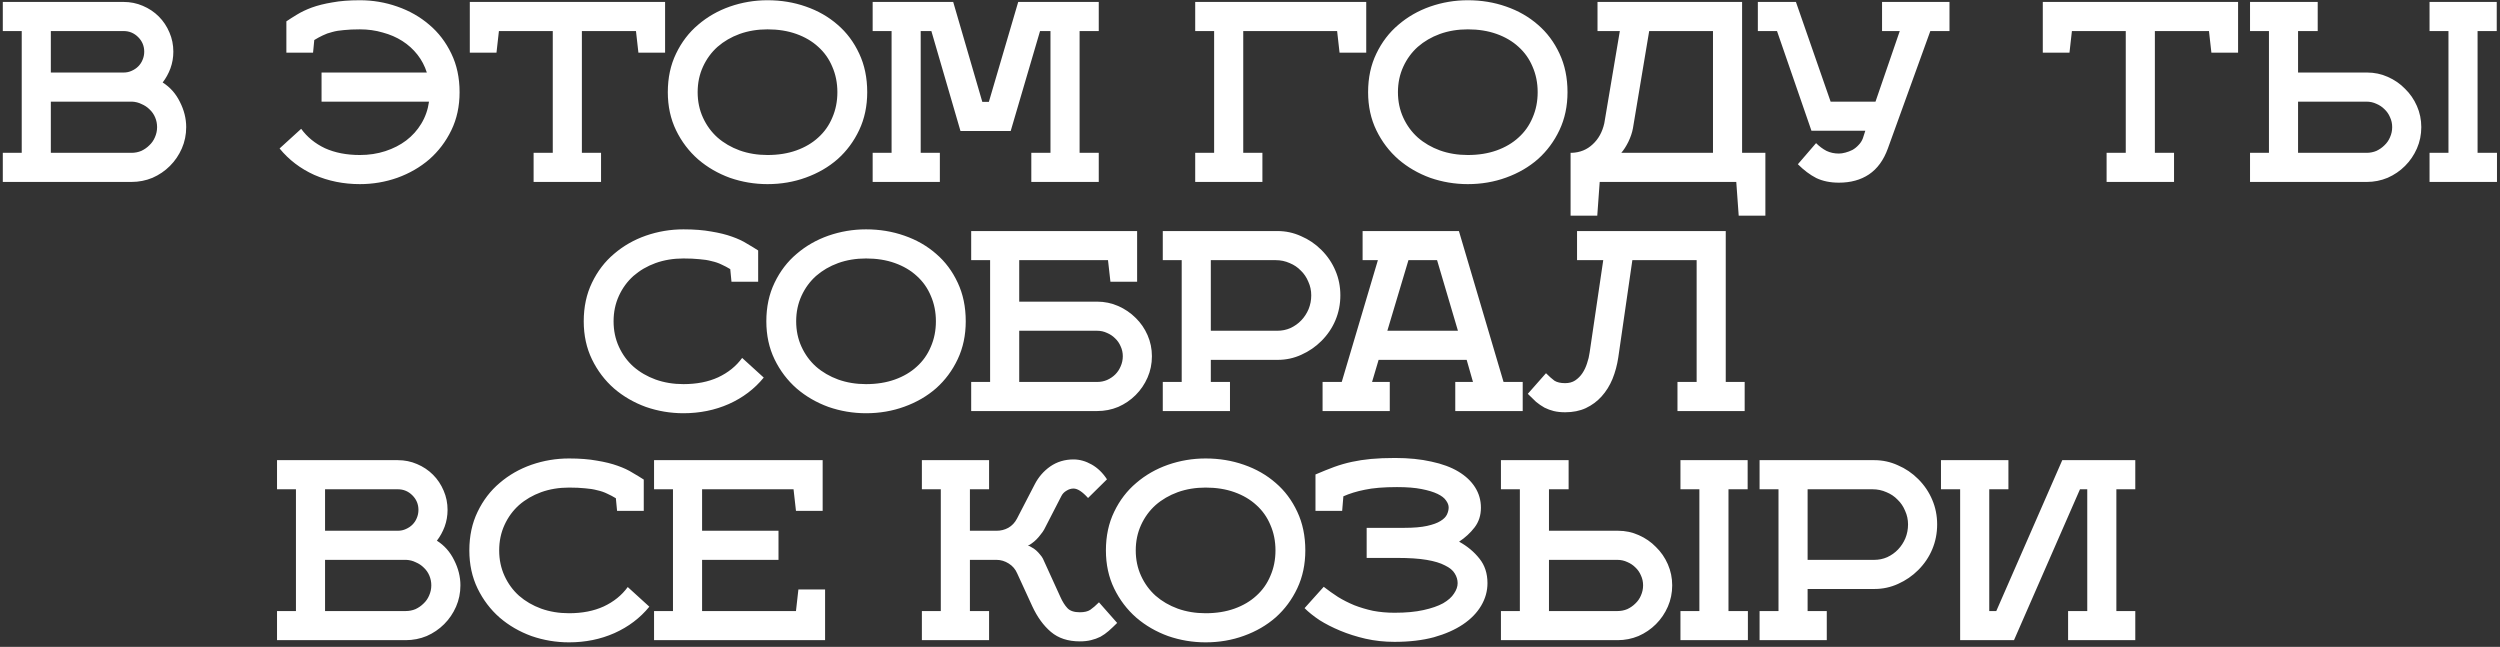 <?xml version="1.0" encoding="UTF-8"?> <svg xmlns="http://www.w3.org/2000/svg" width="371" height="96" viewBox="0 0 371 96" fill="none"><rect x="0" y="0" width="371" height="96" fill="#333333" stroke="none"/><path d="M19.496 27H0.416V22.68H3.224V4.608H0.416V0.288H18.344C19.352 0.288 20.3 0.48 21.188 0.864C22.1 1.248 22.892 1.776 23.564 2.448C24.236 3.12 24.764 3.912 25.148 4.824C25.532 5.712 25.724 6.66 25.724 7.668C25.724 8.532 25.58 9.36 25.292 10.152C25.004 10.92 24.62 11.616 24.14 12.24C25.244 12.936 26.096 13.896 26.696 15.12C27.32 16.344 27.632 17.592 27.632 18.864C27.632 19.992 27.416 21.048 26.984 22.032C26.552 23.016 25.964 23.88 25.22 24.624C24.476 25.368 23.612 25.956 22.628 26.388C21.644 26.796 20.6 27 19.496 27ZM19.604 15.084H7.544V22.68H19.496C20.024 22.68 20.516 22.584 20.972 22.392C21.428 22.176 21.824 21.9 22.16 21.564C22.52 21.228 22.796 20.832 22.988 20.376C23.204 19.896 23.312 19.392 23.312 18.864C23.312 18.36 23.216 17.88 23.024 17.424C22.832 16.968 22.556 16.572 22.196 16.236C21.86 15.9 21.464 15.636 21.008 15.444C20.576 15.228 20.108 15.108 19.604 15.084ZM21.404 7.668C21.404 6.828 21.104 6.108 20.504 5.508C19.904 4.908 19.184 4.608 18.344 4.608H7.544V10.764H18.344C18.776 10.764 19.172 10.68 19.532 10.512C19.916 10.344 20.24 10.128 20.504 9.864C20.792 9.576 21.008 9.252 21.152 8.892C21.32 8.508 21.404 8.1 21.404 7.668ZM53.406 4.356C52.494 4.356 51.702 4.392 51.03 4.464C50.382 4.512 49.806 4.608 49.302 4.752C48.798 4.872 48.33 5.04 47.898 5.256C47.49 5.448 47.07 5.676 46.638 5.94L46.458 7.812H42.498V3.168C42.954 2.856 43.482 2.52 44.082 2.16C44.706 1.776 45.438 1.428 46.278 1.116C47.142 0.804 48.15 0.552 49.302 0.36C50.454 0.144 51.822 0.036 53.406 0.036C55.326 0.036 57.174 0.348 58.95 0.972C60.75 1.596 62.334 2.496 63.702 3.672C65.07 4.824 66.162 6.252 66.978 7.956C67.794 9.636 68.202 11.544 68.202 13.68C68.202 15.768 67.794 17.652 66.978 19.332C66.162 21.012 65.07 22.452 63.702 23.652C62.334 24.828 60.75 25.74 58.95 26.388C57.174 27.012 55.326 27.324 53.406 27.324C50.982 27.324 48.726 26.868 46.638 25.956C44.574 25.02 42.858 23.712 41.49 22.032L44.694 19.116C45.582 20.34 46.758 21.3 48.222 21.996C49.71 22.668 51.438 23.004 53.406 23.004C54.75 23.004 56.01 22.812 57.186 22.428C58.362 22.044 59.394 21.516 60.282 20.844C61.194 20.148 61.938 19.32 62.514 18.36C63.114 17.376 63.498 16.284 63.666 15.084H47.718V10.764H63.342C63.03 9.78 62.562 8.892 61.938 8.1C61.314 7.308 60.57 6.636 59.706 6.084C58.842 5.532 57.87 5.112 56.79 4.824C55.734 4.512 54.606 4.356 53.406 4.356ZM73.679 7.812H69.719V0.288H98.699V7.812H94.739L94.379 4.608H86.351V22.68H89.195V27H79.187V22.68H82.031V4.608H74.039L73.679 7.812ZM99.103 13.68C99.103 11.544 99.511 9.636 100.327 7.956C101.143 6.252 102.235 4.824 103.603 3.672C104.971 2.496 106.543 1.596 108.319 0.972C110.119 0.348 111.979 0.036 113.899 0.036C115.915 0.036 117.811 0.348 119.587 0.972C121.387 1.596 122.959 2.496 124.303 3.672C125.647 4.824 126.715 6.252 127.507 7.956C128.299 9.636 128.695 11.544 128.695 13.68C128.695 15.744 128.299 17.616 127.507 19.296C126.715 20.976 125.647 22.416 124.303 23.616C122.959 24.792 121.387 25.704 119.587 26.352C117.811 27 115.915 27.324 113.899 27.324C111.979 27.324 110.119 27.012 108.319 26.388C106.543 25.74 104.971 24.828 103.603 23.652C102.235 22.452 101.143 21.012 100.327 19.332C99.511 17.652 99.103 15.768 99.103 13.68ZM113.899 4.356C112.411 4.356 111.031 4.584 109.759 5.04C108.511 5.496 107.419 6.132 106.483 6.948C105.571 7.764 104.851 8.748 104.323 9.9C103.795 11.052 103.531 12.312 103.531 13.68C103.531 15.048 103.795 16.308 104.323 17.46C104.851 18.612 105.571 19.596 106.483 20.412C107.419 21.228 108.511 21.864 109.759 22.32C111.031 22.776 112.411 23.004 113.899 23.004C115.483 23.004 116.911 22.776 118.183 22.32C119.455 21.864 120.535 21.228 121.423 20.412C122.335 19.596 123.031 18.612 123.511 17.46C124.015 16.308 124.267 15.048 124.267 13.68C124.267 12.312 124.015 11.052 123.511 9.9C123.031 8.748 122.335 7.764 121.423 6.948C120.535 6.132 119.455 5.496 118.183 5.04C116.911 4.584 115.483 4.356 113.899 4.356ZM163.055 4.608H160.211V22.68H163.055V27H153.047V22.68H155.891V4.608H154.343L149.987 19.44H142.535L138.215 4.608H136.631V22.68H139.475V27H129.503V22.68H132.311V4.608H129.503V0.288H141.455L145.775 15.12H146.747L151.103 0.288H163.055V4.608ZM202.749 7.812H198.789L198.429 4.608H184.497V22.68H187.341V27H177.369V22.68H180.177V4.608H177.369V0.288H202.749V7.812ZM203.026 13.68C203.026 11.544 203.434 9.636 204.25 7.956C205.066 6.252 206.158 4.824 207.526 3.672C208.894 2.496 210.466 1.596 212.242 0.972C214.042 0.348 215.902 0.036 217.822 0.036C219.838 0.036 221.734 0.348 223.51 0.972C225.31 1.596 226.882 2.496 228.226 3.672C229.57 4.824 230.638 6.252 231.43 7.956C232.222 9.636 232.618 11.544 232.618 13.68C232.618 15.744 232.222 17.616 231.43 19.296C230.638 20.976 229.57 22.416 228.226 23.616C226.882 24.792 225.31 25.704 223.51 26.352C221.734 27 219.838 27.324 217.822 27.324C215.902 27.324 214.042 27.012 212.242 26.388C210.466 25.74 208.894 24.828 207.526 23.652C206.158 22.452 205.066 21.012 204.25 19.332C203.434 17.652 203.026 15.768 203.026 13.68ZM217.822 4.356C216.334 4.356 214.954 4.584 213.682 5.04C212.434 5.496 211.342 6.132 210.406 6.948C209.494 7.764 208.774 8.748 208.246 9.9C207.718 11.052 207.454 12.312 207.454 13.68C207.454 15.048 207.718 16.308 208.246 17.46C208.774 18.612 209.494 19.596 210.406 20.412C211.342 21.228 212.434 21.864 213.682 22.32C214.954 22.776 216.334 23.004 217.822 23.004C219.406 23.004 220.834 22.776 222.106 22.32C223.378 21.864 224.458 21.228 225.346 20.412C226.258 19.596 226.954 18.612 227.434 17.46C227.938 16.308 228.19 15.048 228.19 13.68C228.19 12.312 227.938 11.052 227.434 9.9C226.954 8.748 226.258 7.764 225.346 6.948C224.458 6.132 223.378 5.496 222.106 5.04C220.834 4.584 219.406 4.356 217.822 4.356ZM233.075 22.68H233.255C234.479 22.632 235.511 22.212 236.351 21.42C237.215 20.628 237.791 19.584 238.079 18.288L240.383 4.608H237.071V0.288H258.527V22.68H261.983V32.004H258.023L257.663 27H237.395L237.035 32.004H233.075V22.68ZM240.599 22.68H254.207V4.608H244.739L242.327 19.044C242.207 19.692 241.979 20.364 241.643 21.06C241.307 21.732 240.959 22.272 240.599 22.68ZM281.924 4.608H279.296V0.288H289.304V4.608H286.46L280.16 22.032C279.536 23.76 278.6 25.044 277.352 25.884C276.128 26.7 274.64 27.108 272.888 27.108C271.616 27.108 270.5 26.88 269.54 26.424C268.604 25.944 267.692 25.26 266.804 24.372L269.504 21.24C269.984 21.72 270.5 22.104 271.052 22.392C271.604 22.656 272.216 22.788 272.888 22.788C273.176 22.788 273.5 22.74 273.86 22.644C274.22 22.548 274.568 22.416 274.904 22.248C275.24 22.056 275.54 21.816 275.804 21.528C276.092 21.24 276.308 20.904 276.452 20.52L276.812 19.404H268.82L263.708 4.608H260.864V0.288H266.516L271.664 15.084H278.324L281.924 4.608ZM307.111 7.812H303.151V0.288H332.131V7.812H328.171L327.811 4.608H319.783V22.68H322.627V27H312.619V22.68H315.463V4.608H307.471L307.111 7.812ZM351.22 27H333.904V22.68H336.712V4.608H333.904V0.288H343.948V4.608H341.032V10.764H351.292C352.372 10.764 353.392 10.98 354.352 11.412C355.336 11.844 356.188 12.432 356.908 13.176C357.652 13.896 358.24 14.748 358.672 15.732C359.104 16.716 359.32 17.76 359.32 18.864C359.32 19.992 359.104 21.048 358.672 22.032C358.24 23.016 357.652 23.88 356.908 24.624C356.164 25.368 355.3 25.956 354.316 26.388C353.332 26.796 352.3 27 351.22 27ZM370.516 4.608H367.672V22.68H370.552V27H360.544V22.68H363.352V4.608H360.544V0.288H370.516V4.608ZM355 18.864C355 18.336 354.892 17.844 354.676 17.388C354.484 16.932 354.208 16.536 353.848 16.2C353.512 15.864 353.116 15.6 352.66 15.408C352.204 15.192 351.712 15.084 351.184 15.084H341.032V22.68H351.184C351.712 22.68 352.204 22.584 352.66 22.392C353.116 22.176 353.512 21.9 353.848 21.564C354.208 21.228 354.484 20.832 354.676 20.376C354.892 19.896 355 19.392 355 18.864ZM101.423 38.356C99.934 38.356 98.555 38.584 97.282 39.04C96.034 39.496 94.942 40.132 94.007 40.948C93.094 41.764 92.374 42.748 91.847 43.9C91.319 45.052 91.055 46.312 91.055 47.68C91.055 49.048 91.319 50.308 91.847 51.46C92.374 52.612 93.094 53.596 94.007 54.412C94.942 55.228 96.034 55.864 97.282 56.32C98.555 56.776 99.934 57.004 101.423 57.004C103.391 57.004 105.107 56.668 106.571 55.996C108.059 55.3 109.247 54.34 110.135 53.116L113.339 56.032C111.971 57.712 110.243 59.02 108.155 59.956C106.091 60.868 103.847 61.324 101.423 61.324C99.502 61.324 97.642 61.012 95.843 60.388C94.067 59.74 92.495 58.828 91.126 57.652C89.758 56.452 88.666 55.012 87.85 53.332C87.034 51.652 86.626 49.768 86.626 47.68C86.626 45.544 87.034 43.636 87.85 41.956C88.666 40.252 89.758 38.824 91.126 37.672C92.495 36.496 94.067 35.596 95.843 34.972C97.642 34.348 99.502 34.036 101.423 34.036C103.007 34.036 104.387 34.144 105.563 34.36C106.739 34.552 107.759 34.804 108.623 35.116C109.511 35.428 110.255 35.776 110.855 36.16C111.479 36.52 112.031 36.856 112.511 37.168V41.812H108.551L108.371 39.94C107.939 39.676 107.507 39.448 107.075 39.256C106.643 39.04 106.151 38.872 105.599 38.752C105.071 38.608 104.471 38.512 103.799 38.464C103.127 38.392 102.335 38.356 101.423 38.356ZM113.724 47.68C113.724 45.544 114.132 43.636 114.948 41.956C115.764 40.252 116.856 38.824 118.224 37.672C119.592 36.496 121.164 35.596 122.94 34.972C124.74 34.348 126.6 34.036 128.52 34.036C130.536 34.036 132.432 34.348 134.208 34.972C136.008 35.596 137.58 36.496 138.924 37.672C140.268 38.824 141.336 40.252 142.128 41.956C142.92 43.636 143.316 45.544 143.316 47.68C143.316 49.744 142.92 51.616 142.128 53.296C141.336 54.976 140.268 56.416 138.924 57.616C137.58 58.792 136.008 59.704 134.208 60.352C132.432 61 130.536 61.324 128.52 61.324C126.6 61.324 124.74 61.012 122.94 60.388C121.164 59.74 119.592 58.828 118.224 57.652C116.856 56.452 115.764 55.012 114.948 53.332C114.132 51.652 113.724 49.768 113.724 47.68ZM128.52 38.356C127.032 38.356 125.652 38.584 124.38 39.04C123.132 39.496 122.04 40.132 121.104 40.948C120.192 41.764 119.472 42.748 118.944 43.9C118.416 45.052 118.152 46.312 118.152 47.68C118.152 49.048 118.416 50.308 118.944 51.46C119.472 52.612 120.192 53.596 121.104 54.412C122.04 55.228 123.132 55.864 124.38 56.32C125.652 56.776 127.032 57.004 128.52 57.004C130.104 57.004 131.532 56.776 132.804 56.32C134.076 55.864 135.156 55.228 136.044 54.412C136.956 53.596 137.652 52.612 138.132 51.46C138.636 50.308 138.888 49.048 138.888 47.68C138.888 46.312 138.636 45.052 138.132 43.9C137.652 42.748 136.956 41.764 136.044 40.948C135.156 40.132 134.076 39.496 132.804 39.04C131.532 38.584 130.104 38.356 128.52 38.356ZM168.748 41.812H164.788L164.428 38.608H151.252V44.764H162.808C163.912 44.764 164.956 44.98 165.94 45.412C166.924 45.844 167.788 46.432 168.532 47.176C169.276 47.896 169.864 48.748 170.296 49.732C170.728 50.716 170.944 51.76 170.944 52.864C170.944 53.992 170.728 55.048 170.296 56.032C169.864 57.016 169.276 57.88 168.532 58.624C167.788 59.368 166.924 59.956 165.94 60.388C164.956 60.796 163.912 61 162.808 61H144.124V56.68H146.932V38.608H144.124V34.288H168.748V41.812ZM162.844 56.68C163.348 56.68 163.828 56.584 164.284 56.392C164.764 56.176 165.172 55.9 165.508 55.564C165.844 55.228 166.108 54.832 166.3 54.376C166.516 53.896 166.624 53.392 166.624 52.864C166.624 52.336 166.516 51.844 166.3 51.388C166.108 50.932 165.832 50.536 165.472 50.2C165.136 49.864 164.74 49.6 164.284 49.408C163.828 49.192 163.336 49.084 162.808 49.084H151.252V56.68H162.844ZM182.529 61H172.557V56.68H175.365V38.608H172.557V34.288H189.585C190.809 34.288 191.973 34.54 193.077 35.044C194.205 35.524 195.213 36.208 196.101 37.096C197.013 38.008 197.709 39.04 198.189 40.192C198.669 41.32 198.909 42.532 198.909 43.828C198.909 45.124 198.669 46.348 198.189 47.5C197.709 48.652 197.013 49.684 196.101 50.596C195.237 51.46 194.241 52.144 193.113 52.648C192.009 53.152 190.845 53.404 189.621 53.404H179.685V56.68H182.529V61ZM194.589 43.828C194.589 43.108 194.445 42.436 194.157 41.812C193.893 41.164 193.521 40.612 193.041 40.156C192.585 39.676 192.033 39.304 191.385 39.04C190.737 38.752 190.053 38.608 189.333 38.608H179.685V49.084H189.549C190.245 49.084 190.893 48.952 191.493 48.688C192.117 48.4 192.657 48.016 193.113 47.536C193.569 47.056 193.929 46.504 194.193 45.88C194.457 45.232 194.589 44.548 194.589 43.828ZM225.97 61H215.962V56.68H218.59L217.654 53.404H204.586L203.614 56.68H206.242V61H196.27V56.68H199.114L204.478 38.608H202.21V34.288H216.502L223.126 56.68H225.97V61ZM205.882 49.084H216.358L213.262 38.608H209.014L205.882 49.084ZM248.937 56.68H251.781V38.608H242.241L240.153 53.044C239.985 54.172 239.697 55.24 239.289 56.248C238.881 57.232 238.341 58.096 237.669 58.84C237.021 59.56 236.241 60.136 235.329 60.568C234.441 60.976 233.421 61.18 232.269 61.18C231.645 61.18 231.081 61.12 230.577 61C230.097 60.88 229.641 60.712 229.209 60.496C228.777 60.256 228.357 59.968 227.949 59.632C227.565 59.272 227.157 58.876 226.725 58.444L229.425 55.384C229.905 55.864 230.325 56.236 230.685 56.5C231.069 56.74 231.597 56.86 232.269 56.86C232.845 56.86 233.337 56.728 233.745 56.464C234.177 56.176 234.537 55.816 234.825 55.384C235.113 54.952 235.341 54.472 235.509 53.944C235.701 53.392 235.833 52.84 235.905 52.288L237.921 38.608H234.033V34.288H256.101V56.68H258.909V61H248.937V56.68ZM60.19 95H41.11V90.68H43.918V72.608H41.11V68.288H59.038C60.046 68.288 60.994 68.48 61.882 68.864C62.794 69.248 63.586 69.776 64.258 70.448C64.93 71.12 65.458 71.912 65.842 72.824C66.226 73.712 66.418 74.66 66.418 75.668C66.418 76.532 66.274 77.36 65.986 78.152C65.698 78.92 65.314 79.616 64.834 80.24C65.938 80.936 66.79 81.896 67.39 83.12C68.014 84.344 68.326 85.592 68.326 86.864C68.326 87.992 68.11 89.048 67.678 90.032C67.246 91.016 66.658 91.88 65.914 92.624C65.17 93.368 64.306 93.956 63.322 94.388C62.338 94.796 61.294 95 60.19 95ZM60.298 83.084H48.238V90.68H60.19C60.718 90.68 61.21 90.584 61.666 90.392C62.122 90.176 62.518 89.9 62.854 89.564C63.214 89.228 63.49 88.832 63.682 88.376C63.898 87.896 64.006 87.392 64.006 86.864C64.006 86.36 63.91 85.88 63.718 85.424C63.526 84.968 63.25 84.572 62.89 84.236C62.554 83.9 62.158 83.636 61.702 83.444C61.27 83.228 60.802 83.108 60.298 83.084ZM62.098 75.668C62.098 74.828 61.798 74.108 61.198 73.508C60.598 72.908 59.878 72.608 59.038 72.608H48.238V78.764H59.038C59.47 78.764 59.866 78.68 60.226 78.512C60.61 78.344 60.934 78.128 61.198 77.864C61.486 77.576 61.702 77.252 61.846 76.892C62.014 76.508 62.098 76.1 62.098 75.668ZM84.446 72.356C82.958 72.356 81.578 72.584 80.306 73.04C79.058 73.496 77.966 74.132 77.03 74.948C76.118 75.764 75.398 76.748 74.87 77.9C74.342 79.052 74.078 80.312 74.078 81.68C74.078 83.048 74.342 84.308 74.87 85.46C75.398 86.612 76.118 87.596 77.03 88.412C77.966 89.228 79.058 89.864 80.306 90.32C81.578 90.776 82.958 91.004 84.446 91.004C86.414 91.004 88.13 90.668 89.594 89.996C91.082 89.3 92.27 88.34 93.158 87.116L96.362 90.032C94.994 91.712 93.266 93.02 91.178 93.956C89.114 94.868 86.87 95.324 84.446 95.324C82.526 95.324 80.666 95.012 78.866 94.388C77.09 93.74 75.518 92.828 74.15 91.652C72.782 90.452 71.69 89.012 70.874 87.332C70.058 85.652 69.65 83.768 69.65 81.68C69.65 79.544 70.058 77.636 70.874 75.956C71.69 74.252 72.782 72.824 74.15 71.672C75.518 70.496 77.09 69.596 78.866 68.972C80.666 68.348 82.526 68.036 84.446 68.036C86.03 68.036 87.41 68.144 88.586 68.36C89.762 68.552 90.782 68.804 91.646 69.116C92.534 69.428 93.278 69.776 93.878 70.16C94.502 70.52 95.054 70.856 95.534 71.168V75.812H91.574L91.394 73.94C90.962 73.676 90.53 73.448 90.098 73.256C89.666 73.04 89.174 72.872 88.622 72.752C88.094 72.608 87.494 72.512 86.822 72.464C86.15 72.392 85.358 72.356 84.446 72.356ZM122.082 75.812H118.122L117.762 72.608H104.19V78.764H115.53V83.084H104.19V90.68H118.122L118.482 87.476H122.442V95H97.062V90.68H99.87V72.608H97.062V68.288H122.082V75.812ZM143.935 78.764H147.895C148.519 78.764 149.095 78.62 149.623 78.332C150.175 78.02 150.607 77.564 150.919 76.964L153.547 71.888C154.099 70.808 154.867 69.92 155.851 69.224C156.859 68.528 158.011 68.18 159.307 68.18C160.219 68.18 161.119 68.432 162.007 68.936C162.895 69.44 163.651 70.172 164.275 71.132L161.467 73.904C160.627 72.968 159.907 72.5 159.307 72.5C158.947 72.5 158.599 72.608 158.263 72.824C157.927 73.016 157.675 73.28 157.507 73.616L154.951 78.584C154.831 78.8 154.663 79.04 154.447 79.304C154.255 79.568 154.039 79.82 153.799 80.06C153.583 80.276 153.355 80.468 153.115 80.636C152.899 80.804 152.707 80.912 152.539 80.96C152.683 80.984 152.863 81.068 153.079 81.212C153.319 81.332 153.547 81.488 153.763 81.68C153.979 81.872 154.171 82.076 154.339 82.292C154.531 82.508 154.675 82.712 154.771 82.904L157.363 88.592C157.675 89.288 158.023 89.84 158.407 90.248C158.791 90.656 159.403 90.86 160.243 90.86C160.915 90.86 161.431 90.74 161.791 90.5C162.175 90.236 162.607 89.864 163.087 89.384L165.787 92.444C165.355 92.876 164.935 93.272 164.527 93.632C164.143 93.968 163.735 94.256 163.303 94.496C162.871 94.712 162.403 94.88 161.899 95C161.419 95.12 160.867 95.18 160.243 95.18C158.491 95.18 157.063 94.712 155.959 93.776C154.855 92.84 153.931 91.568 153.187 89.96L150.955 85.1C150.691 84.476 150.271 83.984 149.695 83.624C149.119 83.264 148.519 83.084 147.895 83.084H143.935V90.68H146.779V95H136.807V90.68H139.615V72.608H136.807V68.288H146.779V72.608H143.935V78.764ZM164.117 81.68C164.117 79.544 164.525 77.636 165.341 75.956C166.157 74.252 167.249 72.824 168.617 71.672C169.985 70.496 171.557 69.596 173.333 68.972C175.133 68.348 176.993 68.036 178.913 68.036C180.929 68.036 182.825 68.348 184.601 68.972C186.401 69.596 187.973 70.496 189.317 71.672C190.661 72.824 191.729 74.252 192.521 75.956C193.313 77.636 193.709 79.544 193.709 81.68C193.709 83.744 193.313 85.616 192.521 87.296C191.729 88.976 190.661 90.416 189.317 91.616C187.973 92.792 186.401 93.704 184.601 94.352C182.825 95 180.929 95.324 178.913 95.324C176.993 95.324 175.133 95.012 173.333 94.388C171.557 93.74 169.985 92.828 168.617 91.652C167.249 90.452 166.157 89.012 165.341 87.332C164.525 85.652 164.117 83.768 164.117 81.68ZM178.913 72.356C177.425 72.356 176.045 72.584 174.773 73.04C173.525 73.496 172.433 74.132 171.497 74.948C170.585 75.764 169.865 76.748 169.337 77.9C168.809 79.052 168.545 80.312 168.545 81.68C168.545 83.048 168.809 84.308 169.337 85.46C169.865 86.612 170.585 87.596 171.497 88.412C172.433 89.228 173.525 89.864 174.773 90.32C176.045 90.776 177.425 91.004 178.913 91.004C180.497 91.004 181.925 90.776 183.197 90.32C184.469 89.864 185.549 89.228 186.437 88.412C187.349 87.596 188.045 86.612 188.525 85.46C189.029 84.308 189.281 83.048 189.281 81.68C189.281 80.312 189.029 79.052 188.525 77.9C188.045 76.748 187.349 75.764 186.437 74.948C185.549 74.132 184.469 73.496 183.197 73.04C181.925 72.584 180.497 72.356 178.913 72.356ZM208.393 78.332C209.785 78.332 210.913 78.236 211.777 78.044C212.641 77.852 213.301 77.612 213.757 77.324C214.237 77.036 214.561 76.712 214.729 76.352C214.897 75.992 214.981 75.644 214.981 75.308C214.981 74.972 214.849 74.624 214.585 74.264C214.345 73.904 213.925 73.58 213.325 73.292C212.725 73.004 211.933 72.764 210.949 72.572C209.989 72.38 208.777 72.284 207.313 72.284C205.345 72.284 203.749 72.416 202.525 72.68C201.325 72.92 200.269 73.244 199.357 73.652L199.177 75.812H195.217V70.412C196.225 69.98 197.149 69.608 197.989 69.296C198.853 68.984 199.729 68.732 200.617 68.54C201.505 68.348 202.453 68.204 203.461 68.108C204.493 68.012 205.681 67.964 207.025 67.964C209.041 67.964 210.841 68.144 212.425 68.504C214.009 68.84 215.341 69.332 216.421 69.98C217.501 70.628 218.329 71.408 218.905 72.32C219.481 73.232 219.769 74.24 219.769 75.344C219.769 76.472 219.457 77.444 218.833 78.26C218.209 79.076 217.441 79.784 216.529 80.384C217.753 81.056 218.761 81.896 219.553 82.904C220.345 83.888 220.741 85.1 220.741 86.54C220.741 87.716 220.429 88.832 219.805 89.888C219.181 90.944 218.281 91.868 217.105 92.66C215.929 93.452 214.489 94.088 212.785 94.568C211.081 95.024 209.137 95.252 206.953 95.252C205.441 95.252 204.001 95.096 202.633 94.784C201.289 94.472 200.041 94.076 198.889 93.596C197.737 93.116 196.705 92.588 195.793 92.012C194.905 91.412 194.173 90.824 193.597 90.248L196.441 87.08C197.113 87.608 197.821 88.112 198.565 88.592C199.309 89.048 200.113 89.456 200.977 89.816C201.841 90.152 202.765 90.428 203.749 90.644C204.757 90.836 205.825 90.932 206.953 90.932C208.633 90.932 210.061 90.8 211.237 90.536C212.437 90.272 213.409 89.936 214.153 89.528C214.897 89.096 215.437 88.616 215.773 88.088C216.133 87.56 216.313 87.044 216.313 86.54C216.313 86.036 216.169 85.556 215.881 85.1C215.617 84.644 215.137 84.248 214.441 83.912C213.769 83.552 212.857 83.276 211.705 83.084C210.577 82.892 209.137 82.796 207.385 82.796H202.813V78.332H208.393ZM240.055 95H222.739V90.68H225.547V72.608H222.739V68.288H232.783V72.608H229.867V78.764H240.127C241.207 78.764 242.227 78.98 243.187 79.412C244.171 79.844 245.023 80.432 245.743 81.176C246.487 81.896 247.075 82.748 247.507 83.732C247.939 84.716 248.155 85.76 248.155 86.864C248.155 87.992 247.939 89.048 247.507 90.032C247.075 91.016 246.487 91.88 245.743 92.624C244.999 93.368 244.135 93.956 243.151 94.388C242.167 94.796 241.135 95 240.055 95ZM259.351 72.608H256.507V90.68H259.387V95H249.379V90.68H252.187V72.608H249.379V68.288H259.351V72.608ZM243.835 86.864C243.835 86.336 243.727 85.844 243.511 85.388C243.319 84.932 243.043 84.536 242.683 84.2C242.347 83.864 241.951 83.6 241.495 83.408C241.039 83.192 240.547 83.084 240.019 83.084H229.867V90.68H240.019C240.547 90.68 241.039 90.584 241.495 90.392C241.951 90.176 242.347 89.9 242.683 89.564C243.043 89.228 243.319 88.832 243.511 88.376C243.727 87.896 243.835 87.392 243.835 86.864ZM271.093 95H261.121V90.68H263.929V72.608H261.121V68.288H278.149C279.373 68.288 280.537 68.54 281.641 69.044C282.769 69.524 283.777 70.208 284.665 71.096C285.577 72.008 286.273 73.04 286.753 74.192C287.233 75.32 287.473 76.532 287.473 77.828C287.473 79.124 287.233 80.348 286.753 81.5C286.273 82.652 285.577 83.684 284.665 84.596C283.801 85.46 282.805 86.144 281.677 86.648C280.573 87.152 279.409 87.404 278.185 87.404H268.249V90.68H271.093V95ZM283.153 77.828C283.153 77.108 283.009 76.436 282.721 75.812C282.457 75.164 282.085 74.612 281.605 74.156C281.149 73.676 280.597 73.304 279.949 73.04C279.301 72.752 278.617 72.608 277.897 72.608H268.249V83.084H278.113C278.809 83.084 279.457 82.952 280.057 82.688C280.681 82.4 281.221 82.016 281.677 81.536C282.133 81.056 282.493 80.504 282.757 79.88C283.021 79.232 283.153 78.548 283.153 77.828ZM306.905 90.68H309.749V72.608H308.669L298.877 95H290.885V72.608H288.041V68.288H298.049V72.608H295.205V90.68H296.249L306.041 68.288H316.877V72.608H314.069V90.68H316.877V95H306.905V90.68Z" fill="white"></path></svg> 